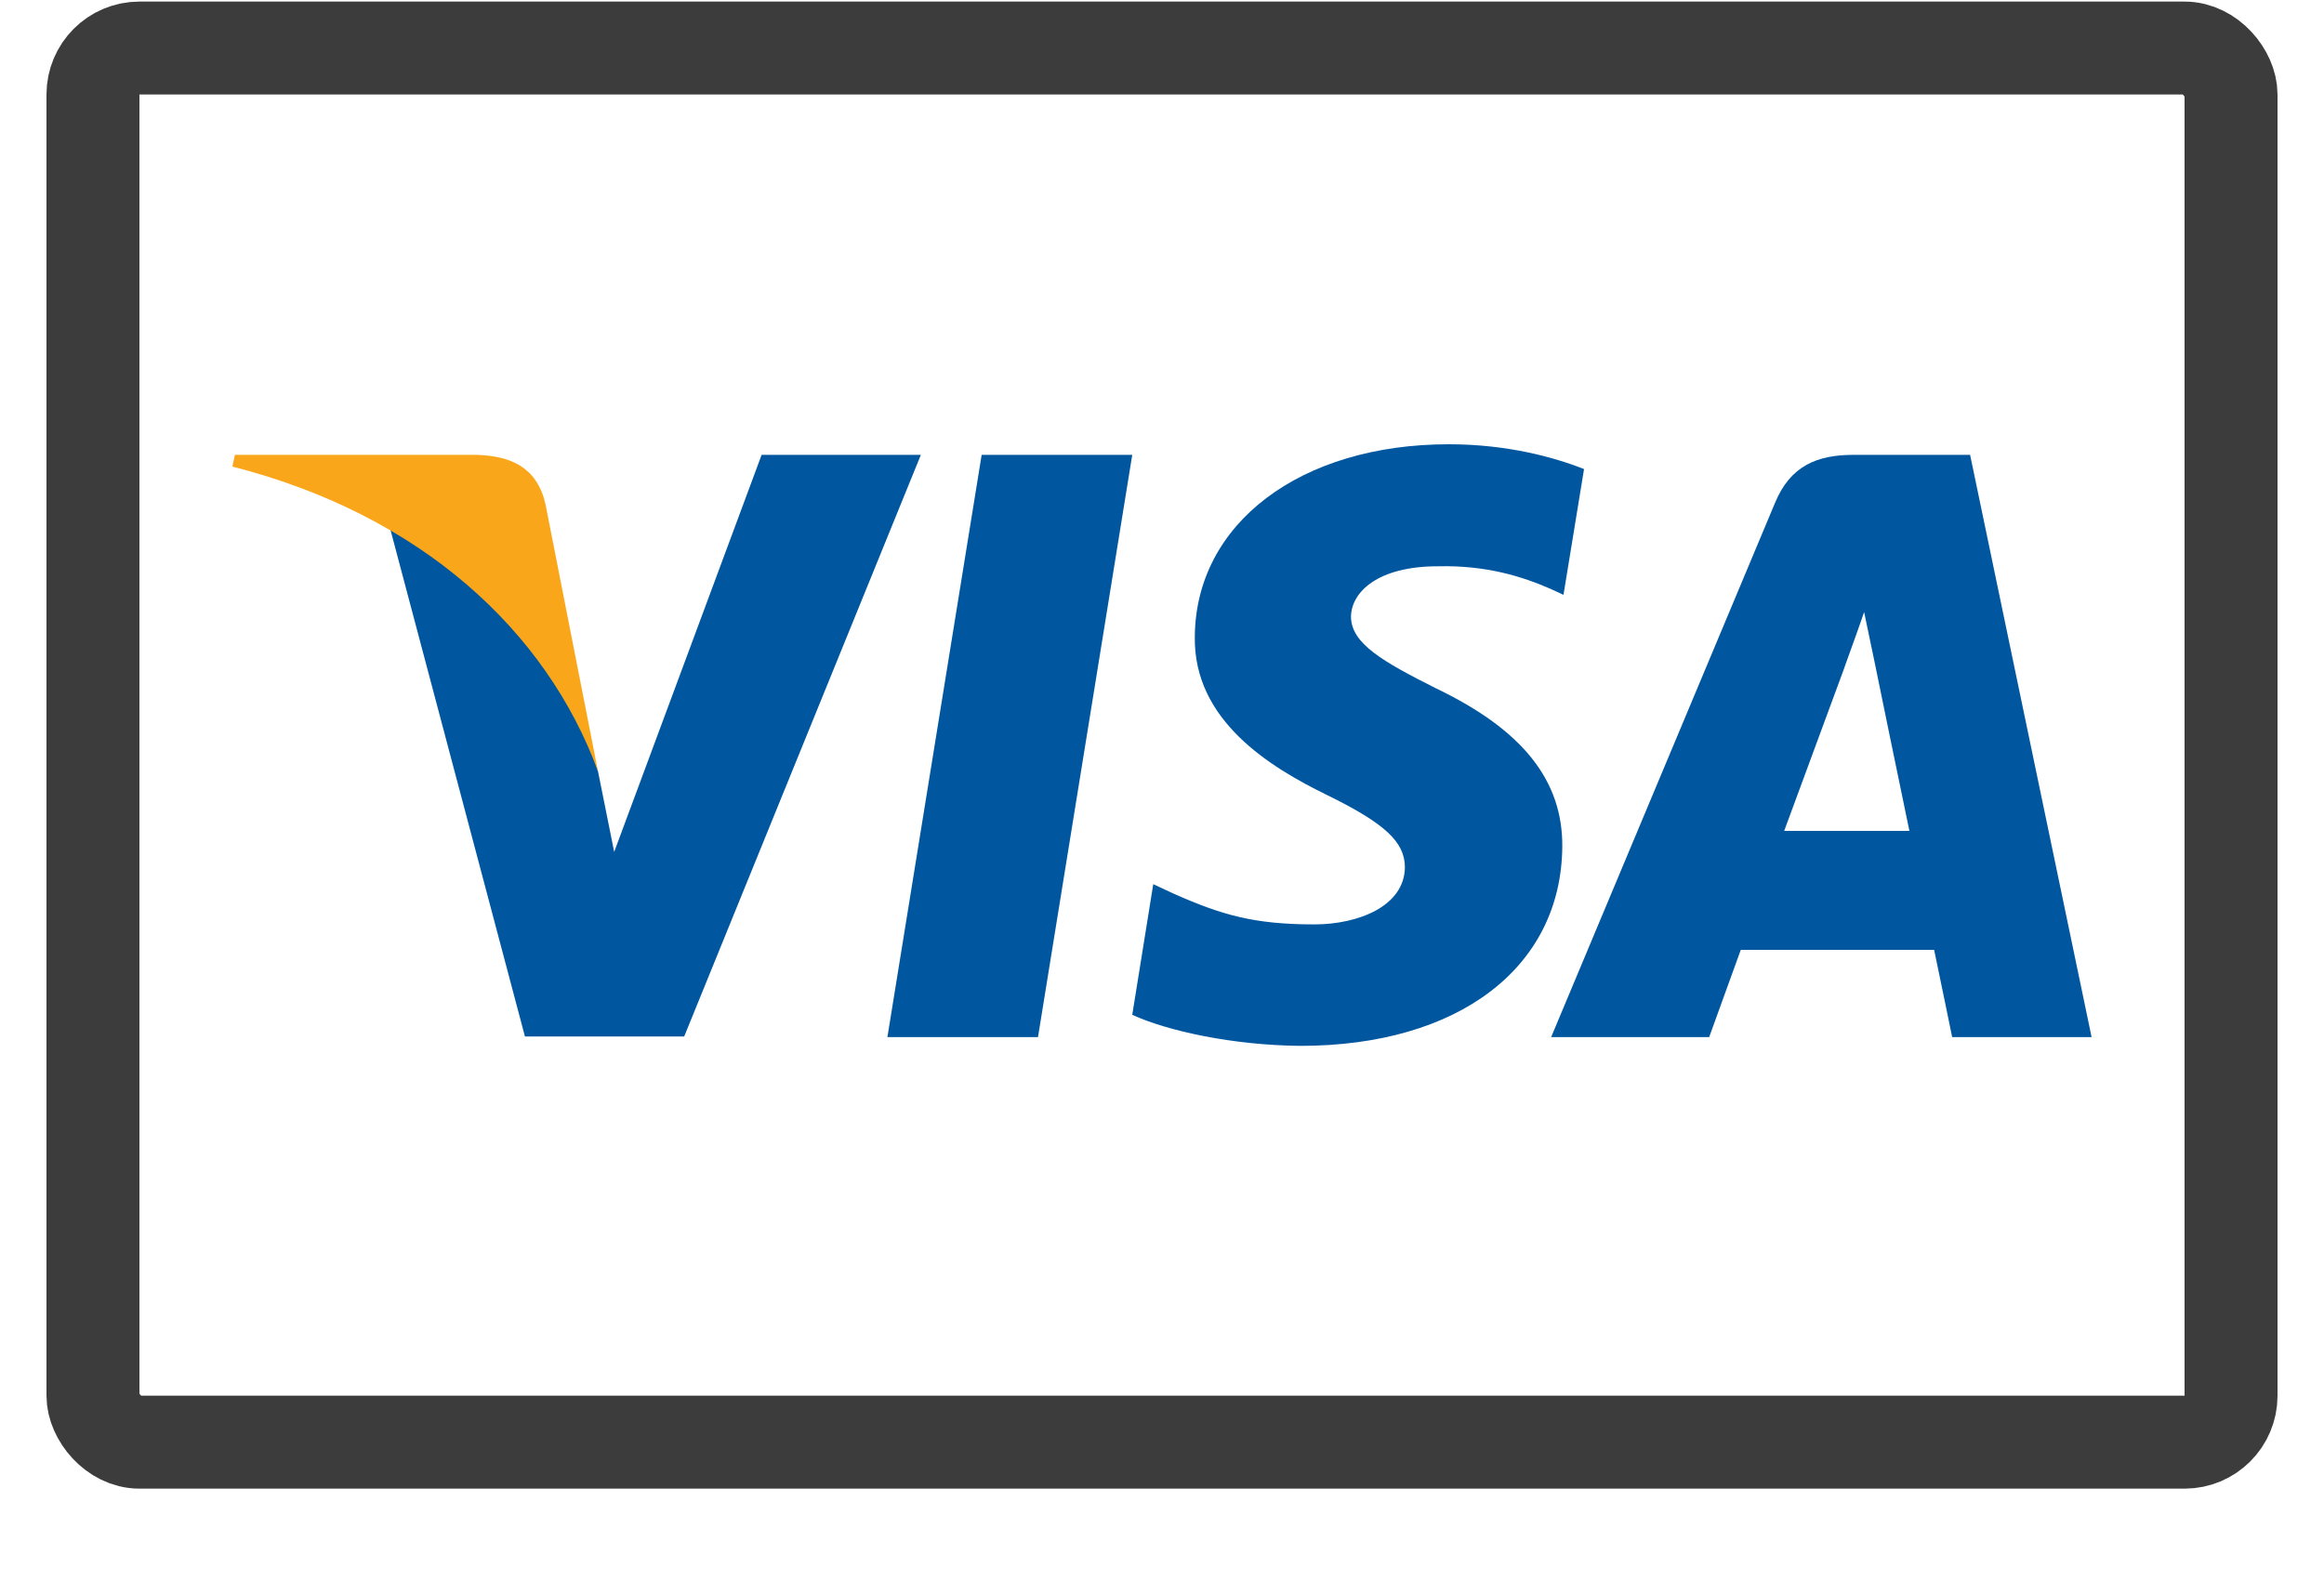 <svg width="25" height="17" viewBox="0 0 25 17" fill="none" xmlns="http://www.w3.org/2000/svg">
<rect x="1" y="0.517" width="23" height="15" rx="0.5" stroke="#3C3C3C"/>
<path d="M11.166 11.159H9.546L10.56 4.894H12.18L11.166 11.159Z" fill="#00579F"/>
<path d="M17.04 5.047C16.72 4.92 16.213 4.78 15.586 4.78C13.987 4.78 12.86 5.633 12.853 6.853C12.84 7.753 13.66 8.253 14.273 8.553C14.9 8.86 15.113 9.06 15.113 9.333C15.107 9.753 14.606 9.946 14.14 9.946C13.493 9.946 13.147 9.847 12.62 9.613L12.406 9.513L12.18 10.919C12.56 11.093 13.26 11.246 13.987 11.253C15.687 11.253 16.793 10.413 16.806 9.113C16.813 8.399 16.38 7.853 15.447 7.406C14.88 7.12 14.533 6.926 14.533 6.633C14.539 6.366 14.826 6.093 15.466 6.093C15.993 6.08 16.38 6.206 16.673 6.333L16.819 6.4L17.04 5.047V5.047Z" fill="#00579F"/>
<path d="M19.193 8.94C19.326 8.58 19.84 7.186 19.84 7.186C19.833 7.2 19.973 6.82 20.053 6.586L20.166 7.126C20.166 7.126 20.473 8.626 20.54 8.94H19.193H19.193ZM21.193 4.894H19.94C19.553 4.894 19.26 5.007 19.093 5.414L16.686 11.159H18.386C18.386 11.159 18.666 10.386 18.726 10.22H20.806C20.853 10.44 21 11.159 21 11.159H22.5L21.193 4.894Z" fill="#00579F"/>
<path d="M8.193 4.894L6.607 9.166L6.433 8.3C6.14 7.3 5.22 6.213 4.193 5.673L5.647 11.152H7.36L9.906 4.894H8.193Z" fill="#00579F"/>
<path d="M5.133 4.894H2.527L2.5 5.02C4.533 5.54 5.88 6.793 6.433 8.3L5.867 5.42C5.773 5.02 5.487 4.907 5.133 4.894Z" fill="#FAA61A"/>
</svg>
